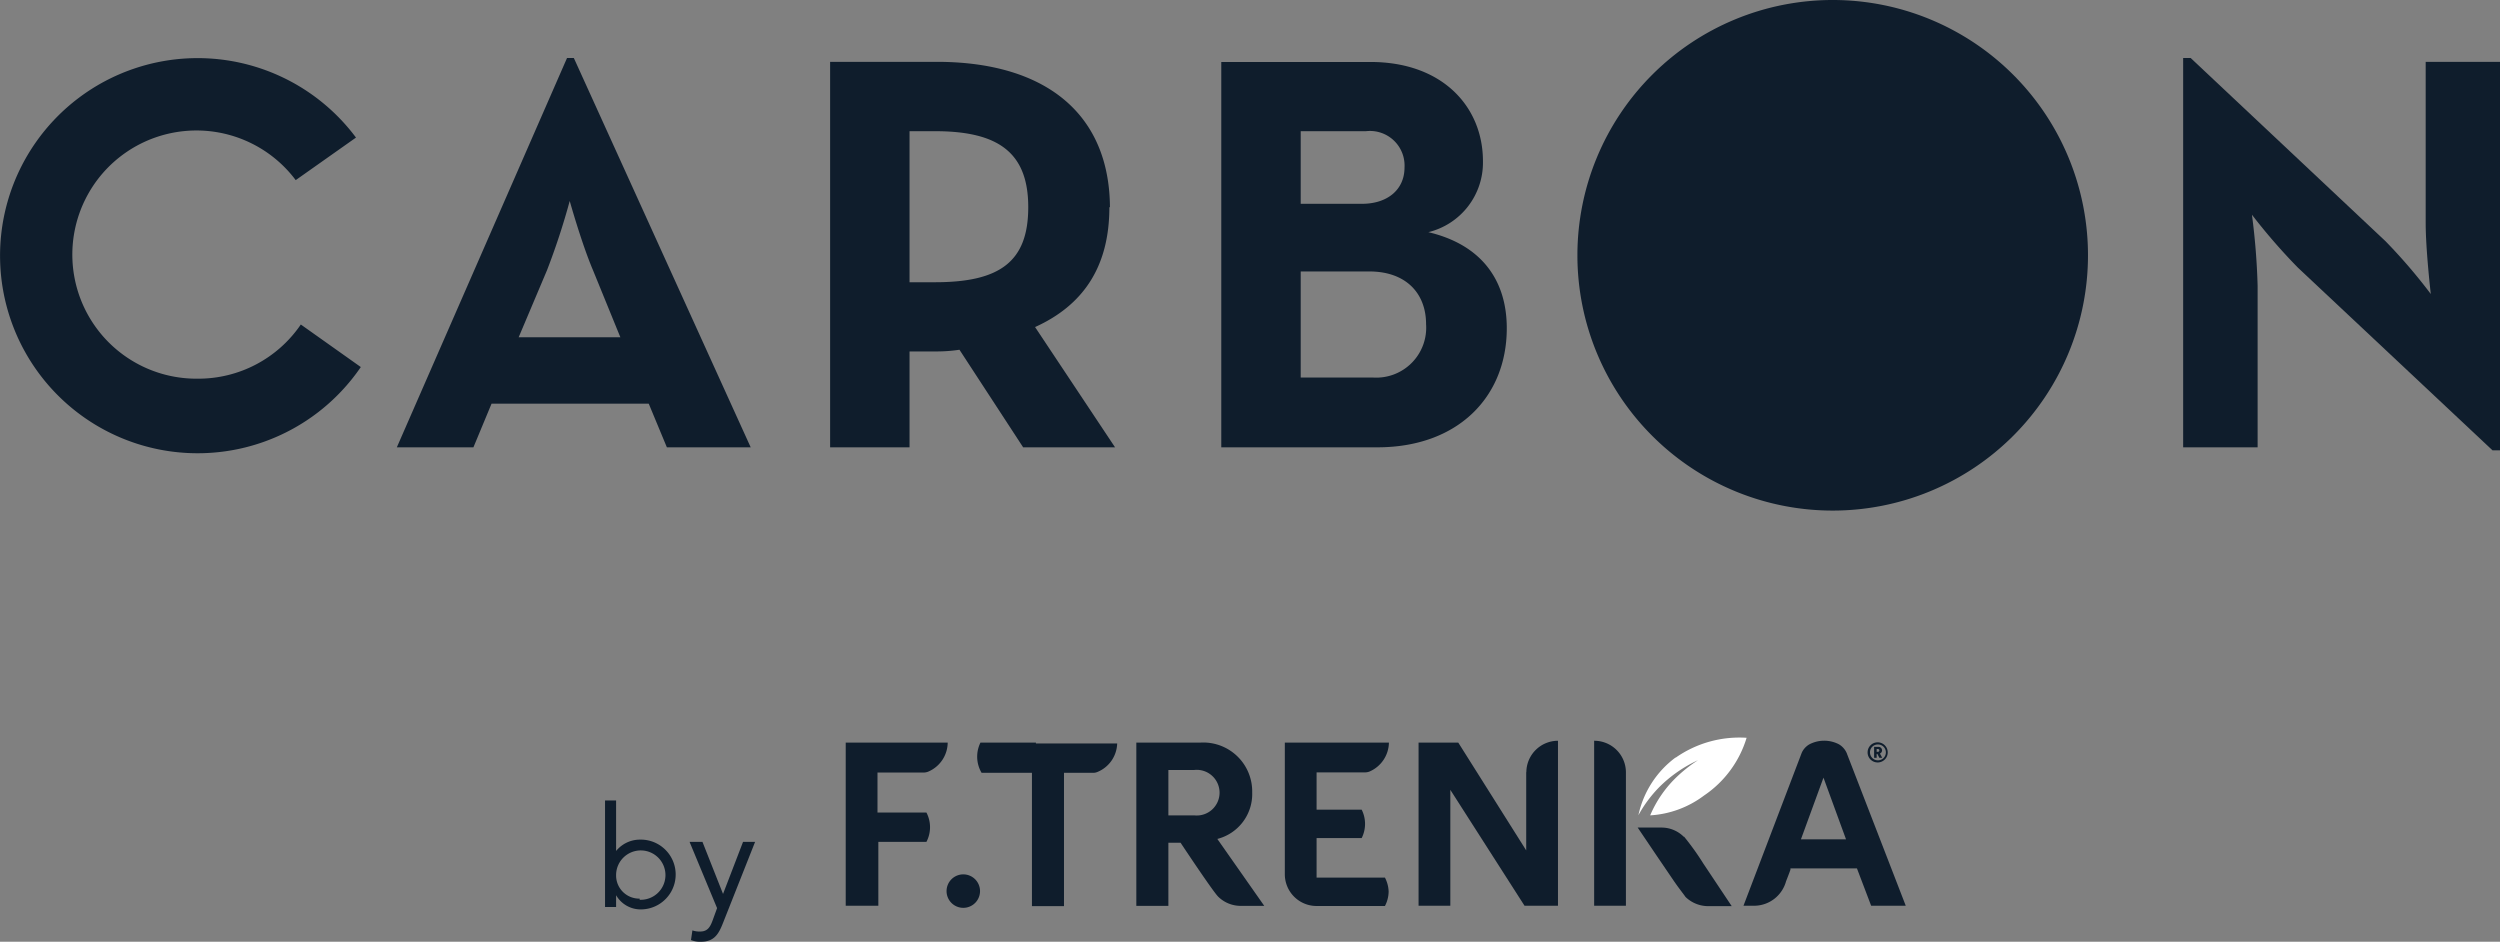 <svg xmlns="http://www.w3.org/2000/svg" viewBox="0 0 176.27 66.4"><rect x="0" y="0" width="176.27" height="66.4" fill="#808080" stroke="none"/><defs><style>.a{fill:#0f1d2c;}.b{fill:#fff;}.c{fill:none;}</style></defs><title>Carbon_by_FTrenka</title><path class="a" d="M16,28.34a8.75,8.75,0,1,1,6.92-14l4.25-3a13.93,13.93,0,1,0,.34,16.18l-4.23-3A8.74,8.74,0,0,1,16,28.34" transform="translate(-2.07 -1.64)"/><path class="a" d="M45.81,25.42H38.64l2-4.73a49.33,49.33,0,0,0,1.6-4.88s.84,3,1.64,4.88ZM42.05,5.73l-12,27.45h5.4l1.28-3.08H47.81l1.28,3.08H55L42.53,5.73Z" transform="translate(-2.07 -1.64)"/><path class="a" d="M68,21.54H66.2V10.89H68c4.48,0,6.57,1.52,6.57,5.36s-2,5.29-6.57,5.29m12.33-5.29C80.29,9.61,75.73,6,68.12,6H60.6V33.18h5.6V26.42h1.92a10.77,10.77,0,0,0,1.6-.12l4.49,6.88h6.48L75.05,24.7c3.36-1.52,5.24-4.21,5.24-8.45" transform="translate(-2.07 -1.64)"/><path class="a" d="M98.94,28.26H93.78V20.78h4.84c2.56,0,4,1.52,4,3.72a3.52,3.52,0,0,1-3.73,3.76M93.78,10.89h4.6a2.44,2.44,0,0,1,2.72,2.56c0,1.56-1.2,2.56-3,2.56H93.78Zm9,7.12a5.05,5.05,0,0,0,3.85-5c0-3.84-2.85-7-7.93-7H88.18V33.18h11c5.69,0,9.13-3.56,9.13-8.4,0-3.4-1.8-5.89-5.53-6.77" transform="translate(-2.07 -1.64)"/><path class="a" d="M131.29,1.64a18,18,0,1,0,18,18,18,18,0,0,0-18-18" transform="translate(-2.07 -1.64)"/><path class="a" d="M173.1,17.37c0,1.88.36,5,.36,5a38.32,38.32,0,0,0-3.2-3.73L156.53,5.73H156V33.18h5.25V21.78a48.19,48.19,0,0,0-.4-5,41.44,41.44,0,0,0,3.24,3.73l13.72,12.88h.56V6H173.1Z" transform="translate(-2.07 -1.64)"/><path class="b" d="M120.21,55.05a6.85,6.85,0,0,0-2.62,4.07h0a9,9,0,0,1,1.49-2,9.5,9.5,0,0,1,2.71-1.88,10.09,10.09,0,0,0-1.6,1.28,8.16,8.16,0,0,0-1.77,2.61h0a7,7,0,0,0,3.8-1.4,7.53,7.53,0,0,0,3-4.07,7.83,7.83,0,0,0-5,1.4" transform="translate(-2.07 -1.64)"/><path class="a" d="M114.47,53.87h0V65.5h2.24V56.1a2.23,2.23,0,0,0-2.24-2.23" transform="translate(-2.07 -1.64)"/><path class="a" d="M70,63.29a1.18,1.18,0,1,0,1.17,1.17A1.18,1.18,0,0,0,70,63.29" transform="translate(-2.07 -1.64)"/><path class="a" d="M134.39,54.45h.09a.1.1,0,1,1,0,.2h-.09Zm0,.35h.05l.14.27h.2l-.16-.3a.24.24,0,0,0,.15-.22.25.25,0,0,0-.26-.25h-.3v.77h.18Z" transform="translate(-2.07 -1.64)"/><path class="a" d="M134.46,54.13a.56.56,0,1,1-.54.56.55.55,0,0,1,.54-.56m0,1.27a.71.71,0,0,0,0-1.42.71.71,0,0,0,0,1.42" transform="translate(-2.07 -1.64)"/><path class="a" d="M86.27,59.13H84.45v-3.2h1.82a1.61,1.61,0,1,1,0,3.2m1.64,1.66a3.27,3.27,0,0,0,2.45-3.27A3.45,3.45,0,0,0,86.69,54h-4.5V65.51h2.26V61.06h.86s2.26,3.41,2.65,3.8a2.26,2.26,0,0,0,1.54.65h1.71L87.9,60.79Z" transform="translate(-2.07 -1.64)"/><path class="a" d="M120.79,60.64a2.22,2.22,0,0,0-1.55-.65h-1.7l1.35,2,1.17,1.72h0c.41.6.74,1,.85,1.17a2.31,2.31,0,0,0,1.55.65h1.71l-2-3a18.42,18.42,0,0,0-1.36-1.9" transform="translate(-2.07 -1.64)"/><path class="a" d="M109.68,56.08V61.6L104.89,54h-2.8V65.5h2.24V57.33l5.23,8.17h2.36V53.87h0a2.23,2.23,0,0,0-2.23,2.21" transform="translate(-2.07 -1.64)"/><path class="a" d="M129.05,60.82l1.59-4.35,1.59,4.35Zm3.22-6.1a1.35,1.35,0,0,0-.54-.6,2.25,2.25,0,0,0-2.08,0,1.31,1.31,0,0,0-.54.59L125,65.5h.85A2.34,2.34,0,0,0,128,63.78s.23-.58.31-.82l0-.09H133l1,2.63h2.44Z" transform="translate(-2.07 -1.64)"/><path class="a" d="M67.19,56.11a.85.85,0,0,0,.32-.06A2.25,2.25,0,0,0,68.89,54H61.7V65.5H64V61h3.39a2.23,2.23,0,0,0,0-2.07H63.94V56.11Z" transform="translate(-2.07 -1.64)"/><path class="a" d="M75.11,54H71.2a2.24,2.24,0,0,0,.08,2.13h3.55v9.4h2.26v-9.4h2.09a.79.79,0,0,0,.29-.07,2.24,2.24,0,0,0,1.37-2H75.11Z" transform="translate(-2.07 -1.64)"/><path class="a" d="M94.9,56.1h3.39a.91.91,0,0,0,.34-.06A2.26,2.26,0,0,0,100,54H92.66v9.28a2.24,2.24,0,0,0,2.22,2.24h4.84a2.26,2.26,0,0,0,.26-1v0a2.26,2.26,0,0,0-.26-1H94.9V60.73h3.18a2.23,2.23,0,0,0,0-2H94.9Z" transform="translate(-2.07 -1.64)"/><path class="a" d="M44.73,58.08h.78v3.56h0a2.17,2.17,0,0,1,1.68-.8,2.46,2.46,0,0,1,.12,4.92,2,2,0,0,1-1.8-1h0v.83h-.78Zm2.44,7a1.74,1.74,0,1,0-1.66-1.74A1.63,1.63,0,0,0,47.17,65Z" transform="translate(-2.07 -1.64)"/><path class="a" d="M53.05,66.71c-.31.79-.62,1.33-1.56,1.33a1.7,1.7,0,0,1-.7-.12l.1-.68a1.52,1.52,0,0,0,.55.08c.51,0,.7-.31.87-.77l.32-.88L50.69,61h.91l1.45,3.67h0L54.46,61h.85Z" transform="translate(-2.07 -1.64)"/><rect class="c" width="176.27" height="64"/></svg>